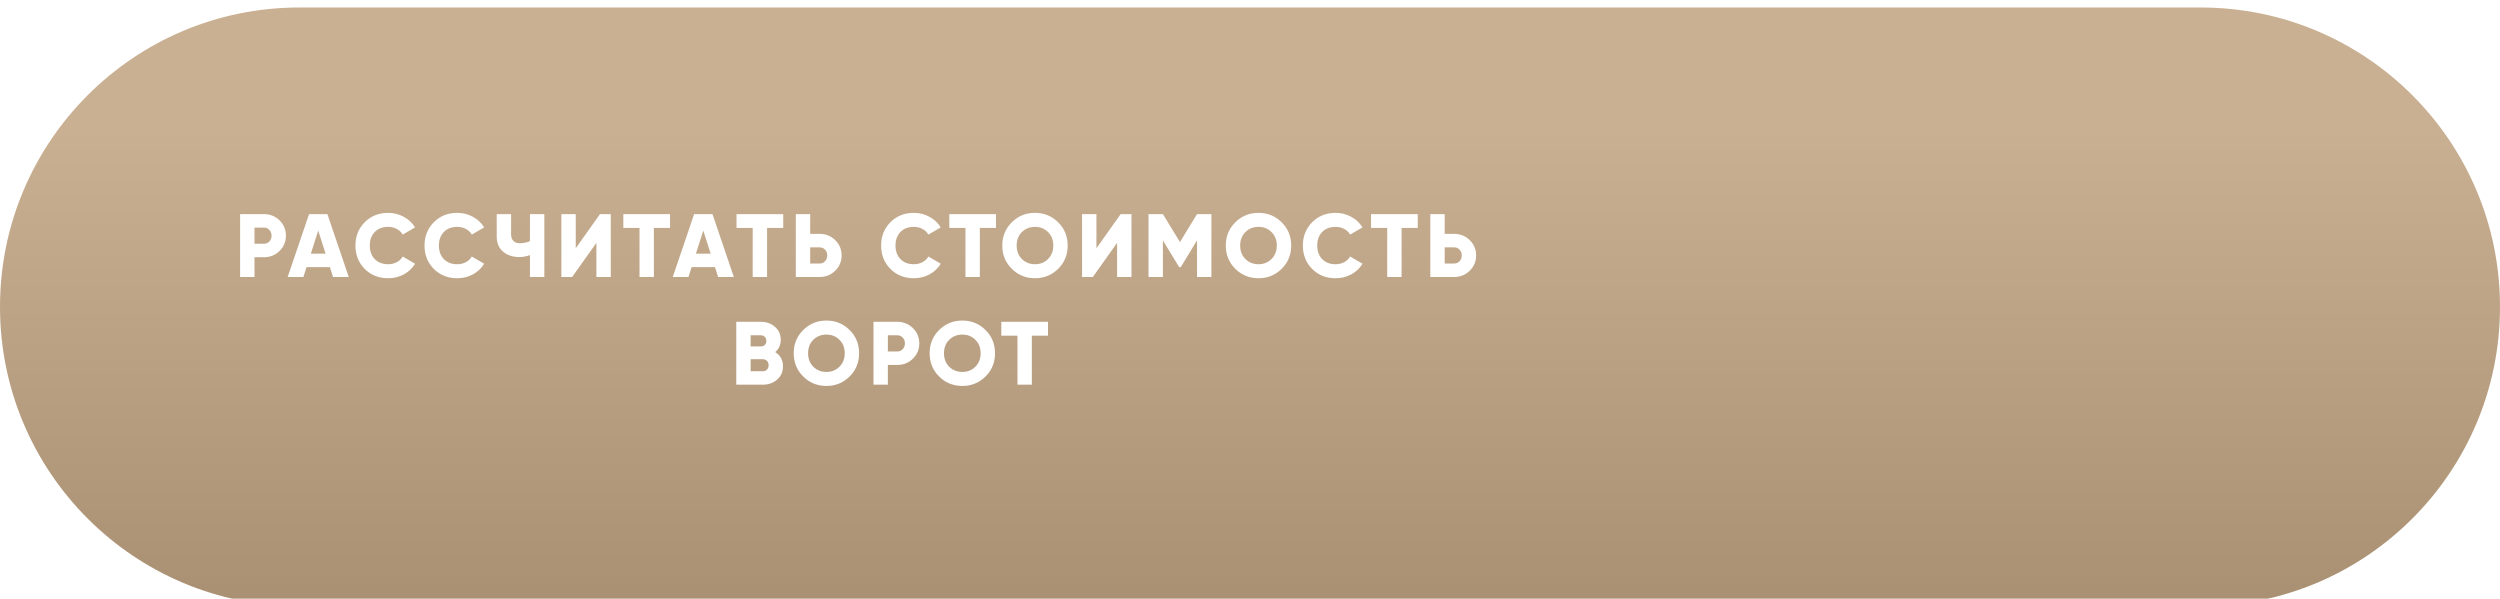 <?xml version="1.0" encoding="UTF-8"?> <svg xmlns="http://www.w3.org/2000/svg" width="334" height="80" viewBox="0 0 334 80" fill="none"><g clip-path="url(#clip0_4789_2526)"><g filter="url(#filter0_d_4789_2526)"><path d="M294 0H40C17.909 0 0 17.909 0 40C0 62.091 17.909 80 40 80H294C316.091 80 334 62.091 334 40C334 17.909 316.091 0 294 0Z" fill="url(#paint0_linear_4789_2526)"></path></g><path d="M35.26 28.605C36.084 28.605 36.78 28.886 37.348 29.445C37.916 30.006 38.2 30.686 38.2 31.485C38.2 32.285 37.916 32.965 37.348 33.526C36.78 34.086 36.084 34.365 35.26 34.365H34V37.005H32.08V28.605H35.26ZM35.26 32.566C35.556 32.566 35.8 32.462 35.992 32.254C36.184 32.045 36.28 31.79 36.28 31.485C36.28 31.181 36.184 30.925 35.992 30.718C35.8 30.509 35.556 30.405 35.26 30.405H34V32.566H35.26ZM44.495 37.005L44.075 35.685H40.955L40.535 37.005H38.434L41.291 28.605H43.739L46.594 37.005H44.495ZM41.531 33.886H43.498L42.514 30.802L41.531 33.886ZM51.854 37.173C50.598 37.173 49.554 36.758 48.722 35.925C47.898 35.086 47.486 34.045 47.486 32.806C47.486 31.566 47.898 30.529 48.722 29.698C49.554 28.858 50.598 28.438 51.854 28.438C52.606 28.438 53.302 28.613 53.942 28.965C54.582 29.309 55.086 29.782 55.454 30.381L53.798 31.341C53.614 31.014 53.35 30.762 53.006 30.585C52.662 30.401 52.278 30.309 51.854 30.309C51.11 30.309 50.514 30.538 50.066 30.994C49.626 31.45 49.406 32.053 49.406 32.806C49.406 33.557 49.626 34.161 50.066 34.617C50.514 35.074 51.11 35.301 51.854 35.301C52.278 35.301 52.662 35.209 53.006 35.026C53.358 34.842 53.622 34.59 53.798 34.27L55.454 35.23C55.094 35.83 54.594 36.306 53.954 36.657C53.314 37.002 52.614 37.173 51.854 37.173ZM61.085 37.173C59.829 37.173 58.785 36.758 57.953 35.925C57.129 35.086 56.717 34.045 56.717 32.806C56.717 31.566 57.129 30.529 57.953 29.698C58.785 28.858 59.829 28.438 61.085 28.438C61.837 28.438 62.533 28.613 63.173 28.965C63.813 29.309 64.317 29.782 64.685 30.381L63.029 31.341C62.845 31.014 62.581 30.762 62.237 30.585C61.893 30.401 61.509 30.309 61.085 30.309C60.341 30.309 59.745 30.538 59.297 30.994C58.857 31.45 58.637 32.053 58.637 32.806C58.637 33.557 58.857 34.161 59.297 34.617C59.745 35.074 60.341 35.301 61.085 35.301C61.509 35.301 61.893 35.209 62.237 35.026C62.589 34.842 62.853 34.59 63.029 34.27L64.685 35.23C64.325 35.83 63.825 36.306 63.185 36.657C62.545 37.002 61.845 37.173 61.085 37.173ZM70.802 28.605H72.722V37.005H70.802V34.078C70.346 34.254 69.87 34.342 69.374 34.342C68.51 34.342 67.79 34.102 67.214 33.621C66.646 33.133 66.362 32.462 66.362 31.605V28.605H68.282V31.317C68.282 31.694 68.386 31.985 68.594 32.194C68.802 32.394 69.078 32.493 69.422 32.493C69.926 32.493 70.386 32.401 70.802 32.218V28.605ZM79.679 37.005V32.446L76.439 37.005H74.999V28.605H76.919V33.166L80.159 28.605H81.599V37.005H79.679ZM89.518 28.605V30.453H87.358V37.005H85.438V30.453H83.278V28.605H89.518ZM95.941 37.005L95.521 35.685H92.401L91.981 37.005H89.881L92.737 28.605H95.185L98.041 37.005H95.941ZM92.977 33.886H94.945L93.961 30.802L92.977 33.886ZM104.64 28.605V30.453H102.48V37.005H100.56V30.453H98.4V28.605H104.64ZM109.5 31.245C110.324 31.245 111.02 31.526 111.588 32.086C112.156 32.645 112.44 33.325 112.44 34.126C112.44 34.925 112.156 35.605 111.588 36.166C111.02 36.725 110.324 37.005 109.5 37.005H106.32V28.605H108.24V31.245H109.5ZM109.5 35.206C109.796 35.206 110.04 35.102 110.232 34.894C110.424 34.685 110.52 34.429 110.52 34.126C110.52 33.822 110.424 33.566 110.232 33.358C110.04 33.15 109.796 33.045 109.5 33.045H108.24V35.206H109.5ZM122.086 37.173C120.83 37.173 119.786 36.758 118.954 35.925C118.13 35.086 117.718 34.045 117.718 32.806C117.718 31.566 118.13 30.529 118.954 29.698C119.786 28.858 120.83 28.438 122.086 28.438C122.838 28.438 123.534 28.613 124.174 28.965C124.814 29.309 125.318 29.782 125.686 30.381L124.03 31.341C123.846 31.014 123.582 30.762 123.238 30.585C122.894 30.401 122.51 30.309 122.086 30.309C121.342 30.309 120.746 30.538 120.298 30.994C119.858 31.45 119.638 32.053 119.638 32.806C119.638 33.557 119.858 34.161 120.298 34.617C120.746 35.074 121.342 35.301 122.086 35.301C122.51 35.301 122.894 35.209 123.238 35.026C123.59 34.842 123.854 34.59 124.03 34.27L125.686 35.23C125.326 35.83 124.826 36.306 124.186 36.657C123.546 37.002 122.846 37.173 122.086 37.173ZM133.066 28.605V30.453H130.906V37.005H128.986V30.453H126.826V28.605H133.066ZM141.37 35.913C140.522 36.754 139.49 37.173 138.274 37.173C137.058 37.173 136.026 36.754 135.178 35.913C134.33 35.074 133.906 34.038 133.906 32.806C133.906 31.573 134.33 30.538 135.178 29.698C136.026 28.858 137.058 28.438 138.274 28.438C139.49 28.438 140.522 28.858 141.37 29.698C142.218 30.538 142.642 31.573 142.642 32.806C142.642 34.038 142.218 35.074 141.37 35.913ZM136.522 34.605C136.994 35.069 137.578 35.301 138.274 35.301C138.97 35.301 139.55 35.069 140.014 34.605C140.486 34.142 140.722 33.541 140.722 32.806C140.722 32.069 140.486 31.47 140.014 31.006C139.55 30.541 138.97 30.309 138.274 30.309C137.578 30.309 136.994 30.541 136.522 31.006C136.058 31.47 135.826 32.069 135.826 32.806C135.826 33.541 136.058 34.142 136.522 34.605ZM149.243 37.005V32.446L146.003 37.005H144.563V28.605H146.483V33.166L149.723 28.605H151.163V37.005H149.243ZM161.842 28.605V37.005H159.922V32.121L157.75 35.685H157.534L155.362 32.121V37.005H153.442V28.605H155.362L157.642 32.337L159.922 28.605H161.842ZM171.23 35.913C170.382 36.754 169.35 37.173 168.134 37.173C166.918 37.173 165.886 36.754 165.038 35.913C164.19 35.074 163.766 34.038 163.766 32.806C163.766 31.573 164.19 30.538 165.038 29.698C165.886 28.858 166.918 28.438 168.134 28.438C169.35 28.438 170.382 28.858 171.23 29.698C172.078 30.538 172.502 31.573 172.502 32.806C172.502 34.038 172.078 35.074 171.23 35.913ZM166.382 34.605C166.854 35.069 167.438 35.301 168.134 35.301C168.83 35.301 169.41 35.069 169.874 34.605C170.346 34.142 170.582 33.541 170.582 32.806C170.582 32.069 170.346 31.47 169.874 31.006C169.41 30.541 168.83 30.309 168.134 30.309C167.438 30.309 166.854 30.541 166.382 31.006C165.918 31.47 165.686 32.069 165.686 32.806C165.686 33.541 165.918 34.142 166.382 34.605ZM178.431 37.173C177.175 37.173 176.131 36.758 175.299 35.925C174.475 35.086 174.063 34.045 174.063 32.806C174.063 31.566 174.475 30.529 175.299 29.698C176.131 28.858 177.175 28.438 178.431 28.438C179.183 28.438 179.879 28.613 180.519 28.965C181.159 29.309 181.663 29.782 182.031 30.381L180.375 31.341C180.191 31.014 179.927 30.762 179.583 30.585C179.239 30.401 178.855 30.309 178.431 30.309C177.687 30.309 177.091 30.538 176.643 30.994C176.203 31.45 175.983 32.053 175.983 32.806C175.983 33.557 176.203 34.161 176.643 34.617C177.091 35.074 177.687 35.301 178.431 35.301C178.855 35.301 179.239 35.209 179.583 35.026C179.935 34.842 180.199 34.59 180.375 34.27L182.031 35.23C181.671 35.83 181.171 36.306 180.531 36.657C179.891 37.002 179.191 37.173 178.431 37.173ZM189.411 28.605V30.453H187.251V37.005H185.331V30.453H183.171V28.605H189.411ZM194.271 31.245C195.095 31.245 195.791 31.526 196.359 32.086C196.927 32.645 197.211 33.325 197.211 34.126C197.211 34.925 196.927 35.605 196.359 36.166C195.791 36.725 195.095 37.005 194.271 37.005H191.091V28.605H193.011V31.245H194.271ZM194.271 35.206C194.567 35.206 194.811 35.102 195.003 34.894C195.195 34.685 195.291 34.429 195.291 34.126C195.291 33.822 195.195 33.566 195.003 33.358C194.811 33.15 194.567 33.045 194.271 33.045H193.011V35.206H194.271ZM103.574 47.039C104.262 47.479 104.606 48.111 104.606 48.935C104.606 49.663 104.346 50.255 103.826 50.711C103.306 51.167 102.662 51.395 101.894 51.395H98.366V42.995H101.654C102.406 42.995 103.034 43.219 103.538 43.667C104.05 44.107 104.306 44.683 104.306 45.395C104.306 46.067 104.062 46.615 103.574 47.039ZM101.654 44.795H100.286V46.283H101.654C101.87 46.283 102.046 46.215 102.182 46.079C102.318 45.935 102.386 45.755 102.386 45.539C102.386 45.323 102.318 45.147 102.182 45.011C102.046 44.867 101.87 44.795 101.654 44.795ZM101.894 49.595C102.134 49.595 102.326 49.523 102.47 49.379C102.614 49.227 102.686 49.031 102.686 48.791C102.686 48.551 102.614 48.359 102.47 48.215C102.326 48.063 102.134 47.987 101.894 47.987H100.286V49.595H101.894ZM113.505 50.303C112.657 51.143 111.625 51.563 110.409 51.563C109.193 51.563 108.161 51.143 107.313 50.303C106.465 49.463 106.041 48.427 106.041 47.195C106.041 45.963 106.465 44.927 107.313 44.087C108.161 43.247 109.193 42.827 110.409 42.827C111.625 42.827 112.657 43.247 113.505 44.087C114.353 44.927 114.777 45.963 114.777 47.195C114.777 48.427 114.353 49.463 113.505 50.303ZM108.657 48.995C109.129 49.459 109.713 49.691 110.409 49.691C111.105 49.691 111.685 49.459 112.149 48.995C112.621 48.531 112.857 47.931 112.857 47.195C112.857 46.459 112.621 45.859 112.149 45.395C111.685 44.931 111.105 44.699 110.409 44.699C109.713 44.699 109.129 44.931 108.657 45.395C108.193 45.859 107.961 46.459 107.961 47.195C107.961 47.931 108.193 48.531 108.657 48.995ZM119.878 42.995C120.702 42.995 121.398 43.275 121.966 43.835C122.534 44.395 122.818 45.075 122.818 45.875C122.818 46.675 122.534 47.355 121.966 47.915C121.398 48.475 120.702 48.755 119.878 48.755H118.618V51.395H116.698V42.995H119.878ZM119.878 46.955C120.174 46.955 120.418 46.851 120.61 46.643C120.802 46.435 120.898 46.179 120.898 45.875C120.898 45.571 120.802 45.315 120.61 45.107C120.418 44.899 120.174 44.795 119.878 44.795H118.618V46.955H119.878ZM131.662 50.303C130.814 51.143 129.782 51.563 128.566 51.563C127.35 51.563 126.318 51.143 125.47 50.303C124.622 49.463 124.198 48.427 124.198 47.195C124.198 45.963 124.622 44.927 125.47 44.087C126.318 43.247 127.35 42.827 128.566 42.827C129.782 42.827 130.814 43.247 131.662 44.087C132.51 44.927 132.934 45.963 132.934 47.195C132.934 48.427 132.51 49.463 131.662 50.303ZM126.814 48.995C127.286 49.459 127.87 49.691 128.566 49.691C129.262 49.691 129.842 49.459 130.306 48.995C130.778 48.531 131.014 47.931 131.014 47.195C131.014 46.459 130.778 45.859 130.306 45.395C129.842 44.931 129.262 44.699 128.566 44.699C127.87 44.699 127.286 44.931 126.814 45.395C126.35 45.859 126.118 46.459 126.118 47.195C126.118 47.931 126.35 48.531 126.814 48.995ZM140.014 42.995V44.843H137.854V51.395H135.934V44.843H133.774V42.995H140.014Z" fill="white"></path></g><defs><filter id="filter0_d_4789_2526" x="0" y="0" width="334" height="81" filterUnits="userSpaceOnUse" color-interpolation-filters="sRGB"><feFlood flood-opacity="0" result="BackgroundImageFix"></feFlood><feColorMatrix in="SourceAlpha" type="matrix" values="0 0 0 0 0 0 0 0 0 0 0 0 0 0 0 0 0 0 127 0" result="hardAlpha"></feColorMatrix><feOffset dy="1"></feOffset><feComposite in2="hardAlpha" operator="out"></feComposite><feColorMatrix type="matrix" values="0 0 0 0 1 0 0 0 0 1 0 0 0 0 1 0 0 0 0.5 0"></feColorMatrix><feBlend mode="normal" in2="BackgroundImageFix" result="effect1_dropShadow_4789_2526"></feBlend><feBlend mode="normal" in="SourceGraphic" in2="effect1_dropShadow_4789_2526" result="shape"></feBlend></filter><linearGradient id="paint0_linear_4789_2526" x1="167" y1="-6.5" x2="167" y2="94" gradientUnits="userSpaceOnUse"><stop offset="0.224" stop-color="#CAB092"></stop><stop offset="1" stop-color="#A2896C"></stop></linearGradient><clipPath id="clip0_4789_2526"><rect width="334" height="80" fill="white"></rect></clipPath></defs></svg> 